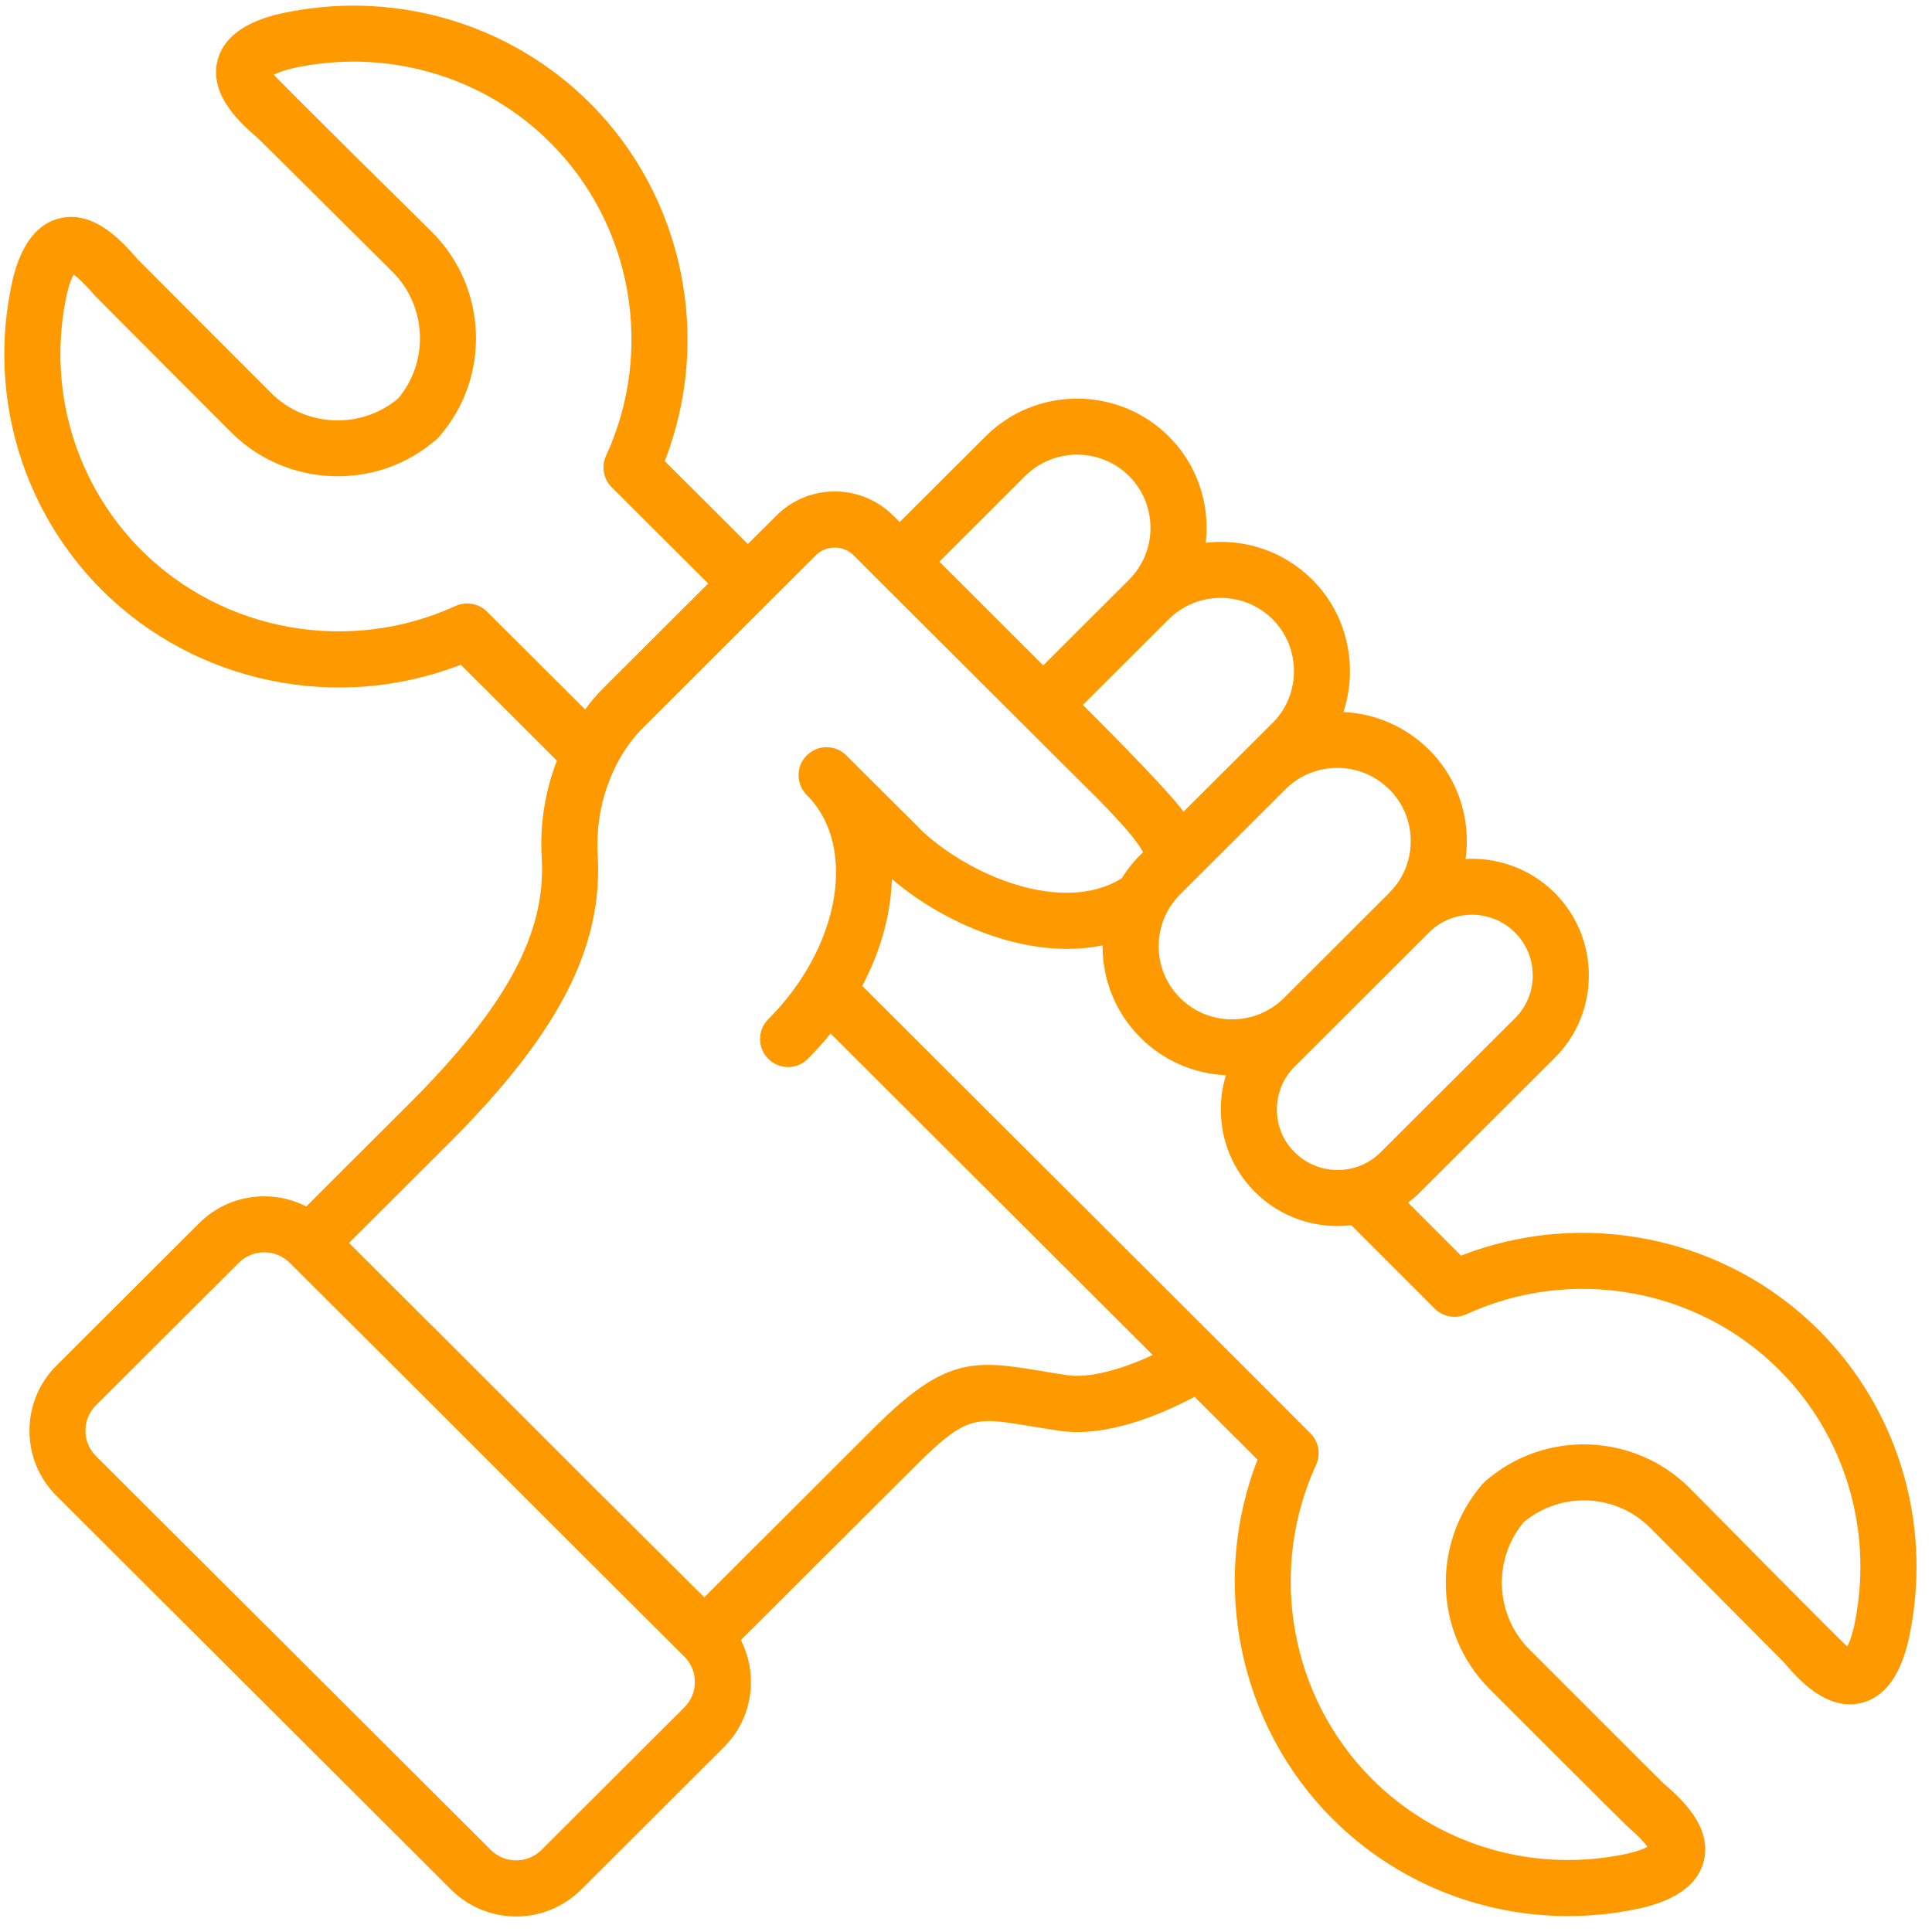 <svg version="1.0" preserveAspectRatio="xMidYMid meet" height="96" viewBox="0 0 72 72" zoomAndPan="magnify" width="96" xmlns:xlink="http://www.w3.org/1999/xlink" xmlns="http://www.w3.org/2000/svg"><path fill-rule="evenodd" fill-opacity="1" d="M 63.488 69.387 C 63.844 68.059 62.582 66.969 61.977 66.445 C 61.914 66.391 56.992 61.465 56.992 61.465 C 55.711 60.18 55.625 58.117 56.781 56.73 C 58.16 55.57 60.219 55.656 61.5 56.941 C 61.5 56.941 66.414 61.875 66.469 61.938 C 66.988 62.547 68.078 63.809 69.406 63.453 C 70.762 63.09 71.094 61.316 71.203 60.734 C 71.973 56.664 70.699 52.492 67.793 49.582 C 64.305 46.086 59.027 45.008 54.449 46.793 L 52.473 44.816 C 52.633 44.699 52.785 44.566 52.93 44.422 L 57.938 39.426 C 58.758 38.609 59.211 37.516 59.211 36.352 C 59.211 35.188 58.758 34.094 57.938 33.273 C 57.027 32.367 55.812 31.945 54.617 32.012 C 54.648 31.793 54.664 31.57 54.664 31.348 C 54.664 30.055 54.164 28.844 53.254 27.938 C 52.367 27.059 51.227 26.59 50.066 26.535 C 50.617 24.855 50.23 22.926 48.906 21.602 C 47.82 20.52 46.348 20.062 44.934 20.227 C 44.953 20.043 44.965 19.859 44.965 19.672 C 44.965 18.379 44.465 17.172 43.555 16.262 C 41.672 14.387 38.609 14.387 36.73 16.262 L 33.527 19.457 L 33.281 19.211 C 32.082 18.016 30.133 18.016 28.934 19.215 L 27.871 20.273 L 24.773 17.184 C 26.559 12.605 25.48 7.328 21.984 3.84 C 19.074 0.938 14.906 -0.34 10.832 0.43 C 10.25 0.539 8.477 0.871 8.113 2.23 C 7.758 3.555 9.023 4.645 9.629 5.168 C 9.691 5.219 14.629 10.133 14.629 10.133 C 15.91 11.414 15.996 13.473 14.836 14.852 C 13.453 16.012 11.387 15.926 10.102 14.645 C 10.102 14.645 5.176 9.719 5.125 9.656 C 4.598 9.051 3.508 7.789 2.184 8.145 C 0.824 8.508 0.492 10.277 0.383 10.859 C 0.238 11.617 0.164 12.379 0.16 13.137 L 0.16 13.176 C 0.156 16.461 1.441 19.637 3.801 21.992 C 7.297 25.48 12.586 26.555 17.172 24.773 L 20.754 28.348 C 20.316 29.477 20.113 30.719 20.188 31.969 C 20.359 34.773 18.871 37.523 15.219 41.164 L 11.414 44.961 C 10.125 44.301 8.504 44.508 7.426 45.582 L 2.098 50.898 C 1.453 51.543 1.098 52.402 1.098 53.32 C 1.098 54.234 1.453 55.094 2.098 55.738 L 16.812 70.422 C 17.48 71.086 18.359 71.422 19.234 71.422 C 20.109 71.422 20.988 71.086 21.656 70.422 L 26.984 65.102 C 27.629 64.461 27.984 63.602 27.984 62.684 C 27.984 62.129 27.855 61.598 27.609 61.121 L 34.082 54.664 C 36.004 52.75 36.312 52.801 38.348 53.141 C 38.688 53.195 39.078 53.262 39.512 53.324 C 41.285 53.578 43.348 52.676 44.516 52.055 L 46.121 53.656 L 46.125 53.656 L 46.863 54.398 C 45.082 58.98 46.156 64.273 49.645 67.77 C 51.996 70.125 55.176 71.414 58.457 71.406 L 58.496 71.406 C 59.254 71.402 60.016 71.332 60.777 71.188 C 61.355 71.078 63.125 70.742 63.488 69.387 Z M 18.148 22.793 C 17.84 22.488 17.371 22.402 16.977 22.582 C 13.035 24.391 8.332 23.559 5.277 20.512 C 2.855 18.094 1.793 14.629 2.434 11.246 C 2.539 10.68 2.664 10.379 2.742 10.234 C 2.891 10.332 3.137 10.555 3.539 11.02 C 3.633 11.125 8.625 16.121 8.625 16.121 C 10.699 18.188 14.055 18.301 16.262 16.379 C 16.297 16.348 16.332 16.312 16.363 16.277 C 18.293 14.074 18.18 10.723 16.102 8.652 C 16.102 8.652 10.309 2.938 10.207 2.785 C 10.355 2.707 10.652 2.586 11.219 2.48 C 14.613 1.84 18.086 2.898 20.508 5.316 C 23.562 8.363 24.398 13.051 22.586 16.984 C 22.402 17.383 22.488 17.852 22.797 18.16 L 26.391 21.746 L 22.496 25.633 C 22.246 25.879 22.016 26.152 21.805 26.438 Z M 53.25 34.754 C 53.691 34.312 54.273 34.09 54.855 34.09 C 55.438 34.09 56.02 34.312 56.461 34.754 C 56.887 35.18 57.121 35.746 57.121 36.352 C 57.121 36.957 56.887 37.523 56.461 37.945 L 51.453 42.941 C 50.57 43.824 49.133 43.824 48.246 42.941 C 47.82 42.52 47.586 41.953 47.586 41.348 C 47.586 40.742 47.82 40.176 48.246 39.75 Z M 47.902 29.418 C 48.434 28.883 49.137 28.617 49.836 28.617 C 50.539 28.617 51.238 28.883 51.773 29.418 C 51.773 29.418 51.773 29.418 51.777 29.418 C 52.289 29.93 52.574 30.613 52.574 31.348 C 52.574 32.078 52.289 32.762 51.773 33.273 L 51.773 33.277 L 47.852 37.191 C 47.336 37.703 46.648 37.988 45.914 37.988 C 45.18 37.988 44.492 37.703 43.977 37.188 C 43.465 36.676 43.18 35.992 43.18 35.266 C 43.18 34.531 43.465 33.848 43.98 33.332 Z M 43.555 23.078 C 44.621 22.016 46.359 22.016 47.426 23.078 C 48.473 24.125 48.488 25.84 47.465 26.902 L 44.105 30.25 C 43.527 29.418 40.355 26.27 40.355 26.27 Z M 38.203 17.742 C 39.273 16.676 41.008 16.676 42.078 17.742 C 42.59 18.254 42.875 18.941 42.875 19.672 C 42.875 20.402 42.59 21.09 42.078 21.602 L 38.879 24.797 L 35.008 20.934 Z M 25.508 63.625 L 20.18 68.941 C 19.656 69.461 18.809 69.461 18.289 68.941 L 3.57 54.258 C 3.32 54.008 3.184 53.672 3.184 53.316 C 3.184 52.961 3.32 52.625 3.57 52.379 L 8.902 47.059 C 9.422 46.539 10.27 46.539 10.793 47.059 L 15.535 51.781 L 20.91 57.156 L 25.508 61.742 C 25.758 61.992 25.895 62.328 25.895 62.684 C 25.895 63.039 25.758 63.375 25.508 63.625 Z M 39.809 51.254 C 39.395 51.195 39.02 51.129 38.688 51.074 C 36.27 50.672 35.184 50.609 32.605 53.18 L 26.246 59.527 L 22.191 55.492 L 16.117 49.418 L 16.113 49.418 L 13.008 46.32 L 16.695 42.641 C 20.812 38.535 22.484 35.305 22.273 31.844 C 22.168 30.074 22.816 28.262 23.973 27.113 L 30.406 20.691 C 30.785 20.312 31.426 20.312 31.805 20.688 L 32.785 21.668 L 39.598 28.465 C 39.781 28.648 39.965 28.828 40.145 29.008 C 41.012 29.863 42.258 31.098 42.598 31.758 L 42.504 31.852 C 42.23 32.121 42 32.418 41.801 32.734 C 39.578 34.113 36.059 32.598 34.305 30.91 L 34.09 30.691 C 32.488 29.098 31.637 28.25 31.559 28.168 C 31.559 28.164 31.555 28.164 31.555 28.164 C 31.551 28.16 31.547 28.156 31.543 28.152 C 31.539 28.145 31.531 28.141 31.527 28.137 C 31.125 27.754 30.492 27.746 30.086 28.133 C 29.668 28.527 29.648 29.188 30.047 29.609 C 30.051 29.613 30.055 29.617 30.066 29.629 C 30.781 30.34 31.156 31.34 31.156 32.512 C 31.156 34.359 30.211 36.402 28.633 37.98 C 28.223 38.387 28.223 39.051 28.629 39.457 C 28.836 39.664 29.102 39.766 29.367 39.766 C 29.637 39.766 29.902 39.664 30.105 39.461 C 30.41 39.156 30.691 38.84 30.953 38.516 L 42.957 50.496 C 41.742 51.066 40.562 51.359 39.809 51.254 Z M 60.387 69.133 C 57 69.777 53.539 68.711 51.121 66.289 C 48.074 63.234 47.238 58.535 49.047 54.59 C 49.23 54.195 49.145 53.727 48.836 53.418 L 46.734 51.312 L 32.133 36.742 C 32.812 35.461 33.195 34.098 33.238 32.758 C 34.441 33.793 36.023 34.637 37.574 35.055 C 38.84 35.395 40.027 35.449 41.09 35.23 C 41.09 35.242 41.09 35.254 41.09 35.266 C 41.09 36.555 41.594 37.762 42.5 38.668 C 43.355 39.523 44.48 40.016 45.688 40.07 C 45.562 40.477 45.496 40.906 45.496 41.348 C 45.496 42.512 45.949 43.602 46.77 44.422 C 47.617 45.27 48.734 45.691 49.848 45.691 C 50.02 45.691 50.188 45.68 50.359 45.66 L 53.469 48.77 C 53.777 49.078 54.246 49.16 54.645 48.98 C 58.578 47.168 63.266 48.004 66.312 51.059 C 68.73 53.48 69.789 56.953 69.148 60.348 C 69.043 60.914 68.922 61.211 68.844 61.359 C 68.695 61.258 62.977 55.465 62.977 55.465 C 60.906 53.387 57.555 53.273 55.352 55.203 C 55.316 55.234 55.281 55.27 55.25 55.305 C 53.328 57.516 53.441 60.867 55.508 62.941 C 55.508 62.941 60.504 67.938 60.609 68.027 C 61.074 68.43 61.293 68.676 61.395 68.824 C 61.25 68.906 60.953 69.027 60.387 69.133 Z M 60.387 69.133" fill="#ff9900"></path></svg>